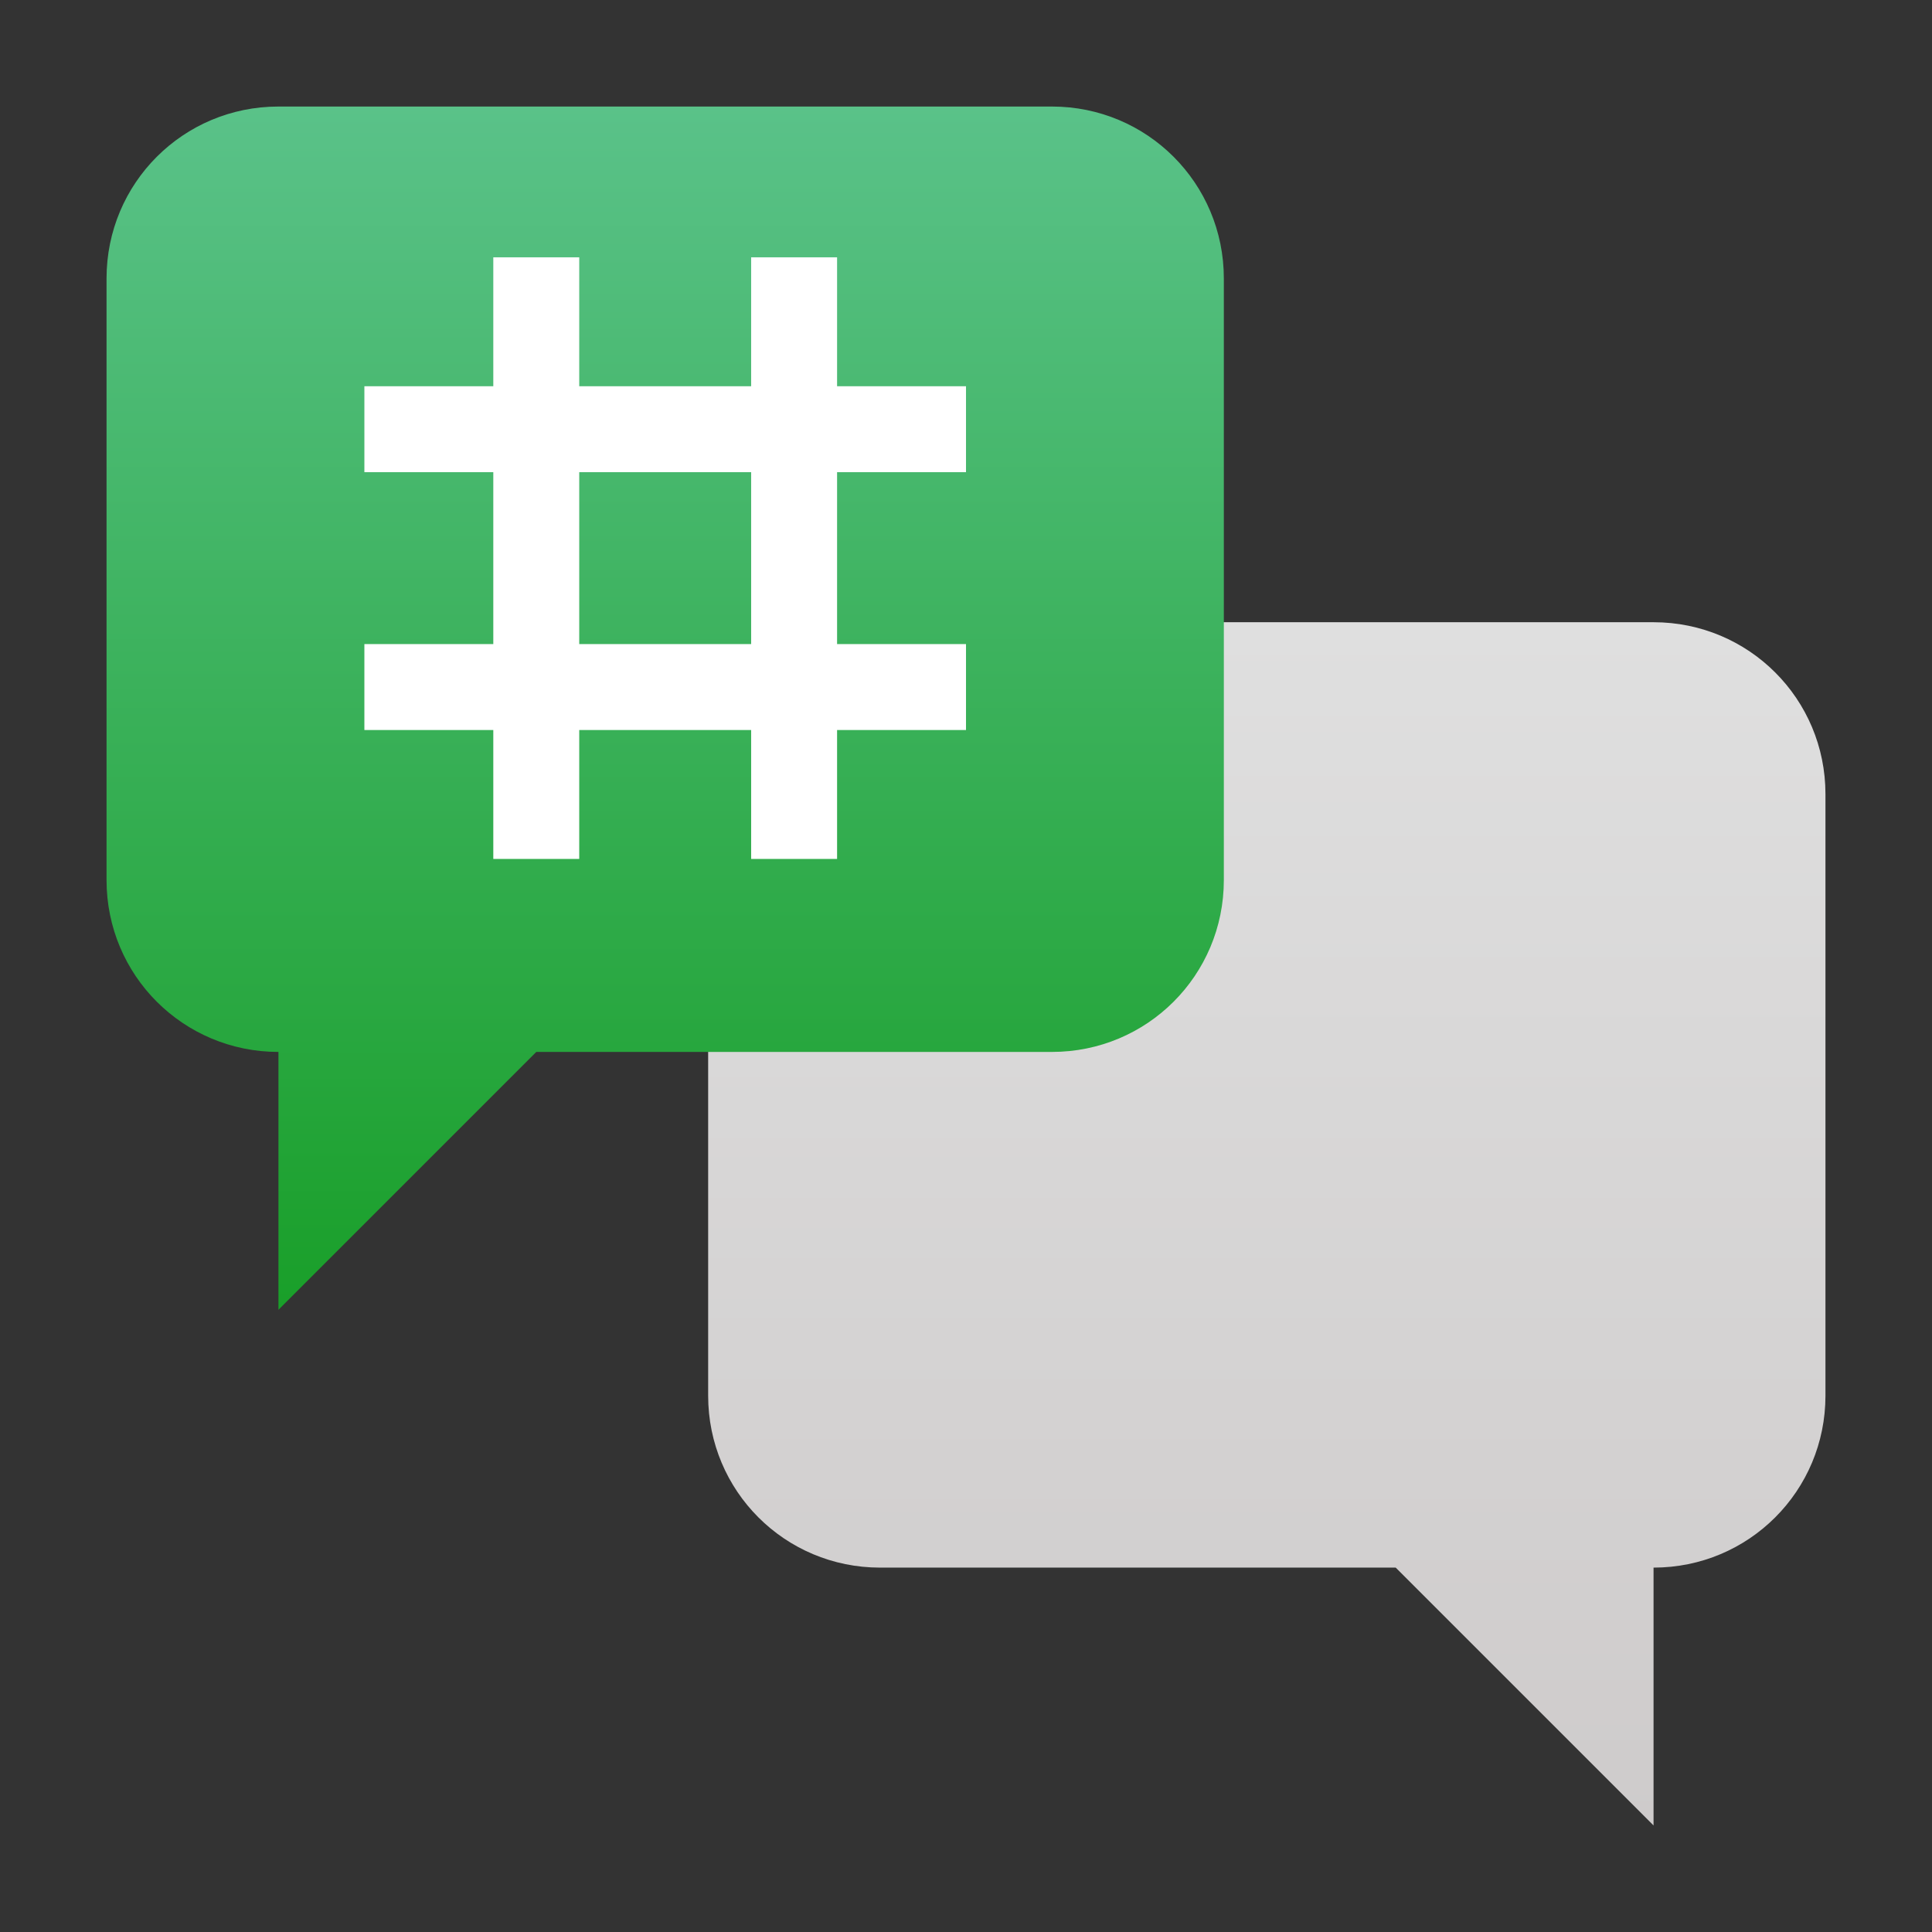 <svg clip-rule="evenodd" fill-rule="evenodd" stroke-linejoin="round" stroke-miterlimit="2" viewBox="0 0 48 48" xmlns="http://www.w3.org/2000/svg">
 <rect x="0" y="0" width="48" height="48" fill="#333333" stroke="none"/>
 <linearGradient id="a" x2="1" gradientTransform="matrix(-.33 -29.894 29.894 -.33 41.082 45.353)" gradientUnits="userSpaceOnUse">
  <stop stop-color="#cecbcb" offset="0"/>
  <stop stop-color="#dfdfdf" offset="1"/>
 </linearGradient>
 <linearGradient id="b" x2="1" gradientTransform="matrix(0 -29.894 29.894 0 14.191 32.541)" gradientUnits="userSpaceOnUse">
  <stop stop-color="#199f29" offset="0"/>
  <stop stop-color="#5ac289" offset="1"/>
 </linearGradient>
 <g fill-rule="nonzero">
  <path d="m21.865 15.459c-2.366 0-4.271 1.905-4.271 4.27v14.947c0 2.366 1.905 4.271 4.271 4.271h12.811l6.406 6.406v-6.406c2.366 0 4.271-1.905 4.271-4.271v-14.947c0-2.365-1.905-4.27-4.271-4.27z" fill="url(#a)"/>
  <path d="m6.918 2.647c-2.366 0-4.271 1.905-4.271 4.271v14.947c0 2.366 1.905 4.27 4.271 4.27v6.406l6.406-6.406h12.811c2.366 0 4.271-1.904 4.271-4.27v-14.947c0-2.366-1.905-4.271-4.271-4.271z" fill="url(#b)"/>
  <path d="m12.256 6.393v3.203h-3.203v2.135h3.203v4.271h-3.203v2.135h3.203v3.203h2.135v-3.203h4.271v3.203h2.135v-3.203h3.203v-2.135h-3.203v-4.271h3.203v-2.135h-3.203v-3.203h-2.135v3.203h-4.271v-3.203zm2.135 5.338h4.271v4.271h-4.271z" fill="#fff"/>
 </g>
</svg>
